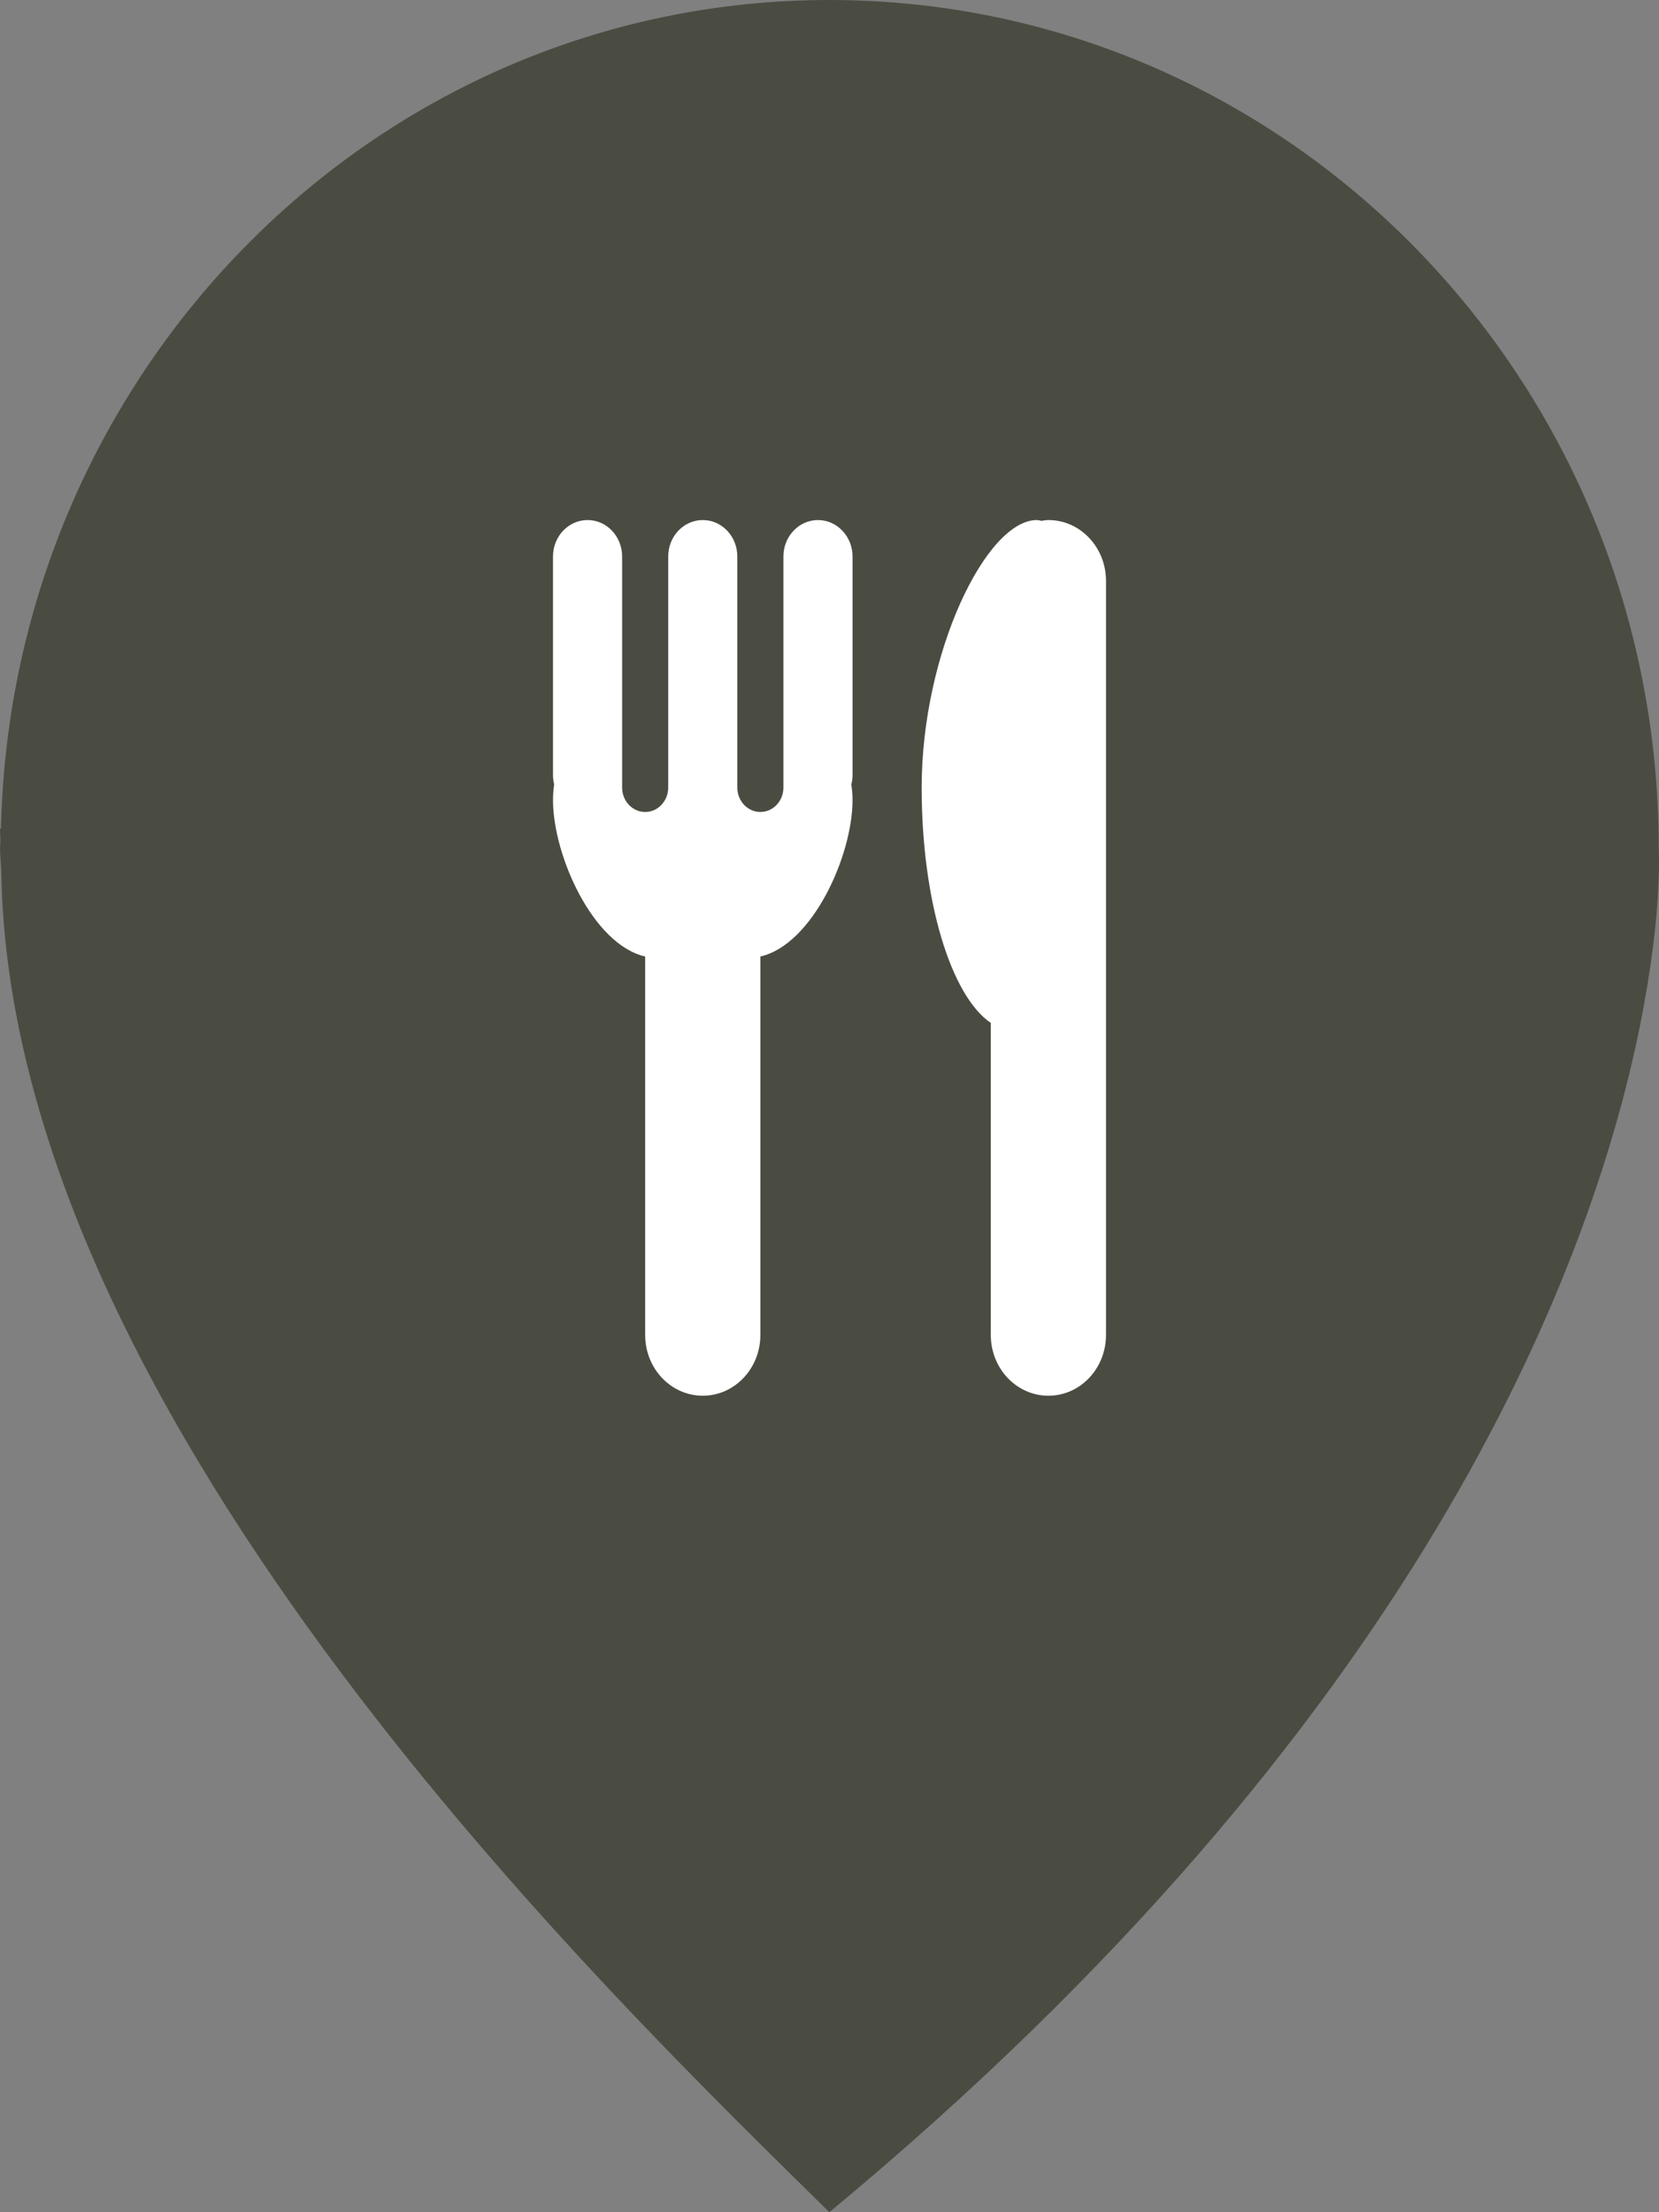 <svg width="36" height="48" viewBox="0 0 36 48" fill="none" xmlns="http://www.w3.org/2000/svg">
<rect x="0" y="0" width="36" height="48" fill="#808080" stroke="none"/>
<path d="M35.994 18.399C35.994 8.236 27.936 0 17.997 0C8.198 0 0.242 8.014 0.021 17.979C0.015 17.976 0.007 17.976 0.001 17.976C-0.004 18.066 0.01 18.157 0.008 18.247C0.007 18.298 0.001 18.349 0.001 18.399C0.001 18.582 0.023 18.758 0.028 18.939C0.231 30.894 13.448 43.51 17.997 48C30.774 37.409 34.494 27.585 35.569 22.347C35.608 22.163 35.642 21.98 35.675 21.796C35.779 21.232 35.85 20.727 35.9 20.293C35.9 20.288 35.902 20.282 35.902 20.277C36.036 19.067 35.994 18.399 35.994 18.399Z" fill="#4A4C42"/>
<path d="M18.5 12.076C18.5 11.638 18.164 11.284 17.75 11.284C17.335 11.284 17 11.638 17 12.076V17.09C17 17.381 16.776 17.618 16.5 17.618C16.224 17.618 16 17.381 16 17.09V12.076C16 11.638 15.665 11.284 15.25 11.284C14.835 11.284 14.5 11.638 14.5 12.076V17.09C14.5 17.381 14.276 17.618 14 17.618C13.724 17.618 13.5 17.381 13.5 17.09V12.076C13.5 11.638 13.165 11.284 12.75 11.284C12.335 11.284 12 11.638 12 12.076V16.826C12 16.893 12.011 16.957 12.025 17.02C12.011 17.129 12 17.24 12 17.354C12 18.576 12.875 20.498 14 20.754V28.965C14 29.694 14.559 30.284 15.25 30.284C15.941 30.284 16.5 29.694 16.5 28.965V20.754C17.625 20.498 18.5 18.576 18.5 17.354C18.5 17.24 18.489 17.129 18.474 17.02C18.489 16.957 18.5 16.893 18.5 16.826V12.076Z" fill="white"/>
<path d="M22.75 11.284C22.698 11.284 22.648 11.294 22.597 11.301C22.565 11.295 22.534 11.284 22.5 11.284C21.395 11.284 20 14.175 20 17.09C20 19.548 20.637 21.608 21.5 22.195V28.965C21.5 29.694 22.059 30.284 22.75 30.284C23.441 30.284 24 29.694 24 28.965V12.604C24 11.875 23.441 11.284 22.75 11.284Z" fill="white"/>
</svg>
